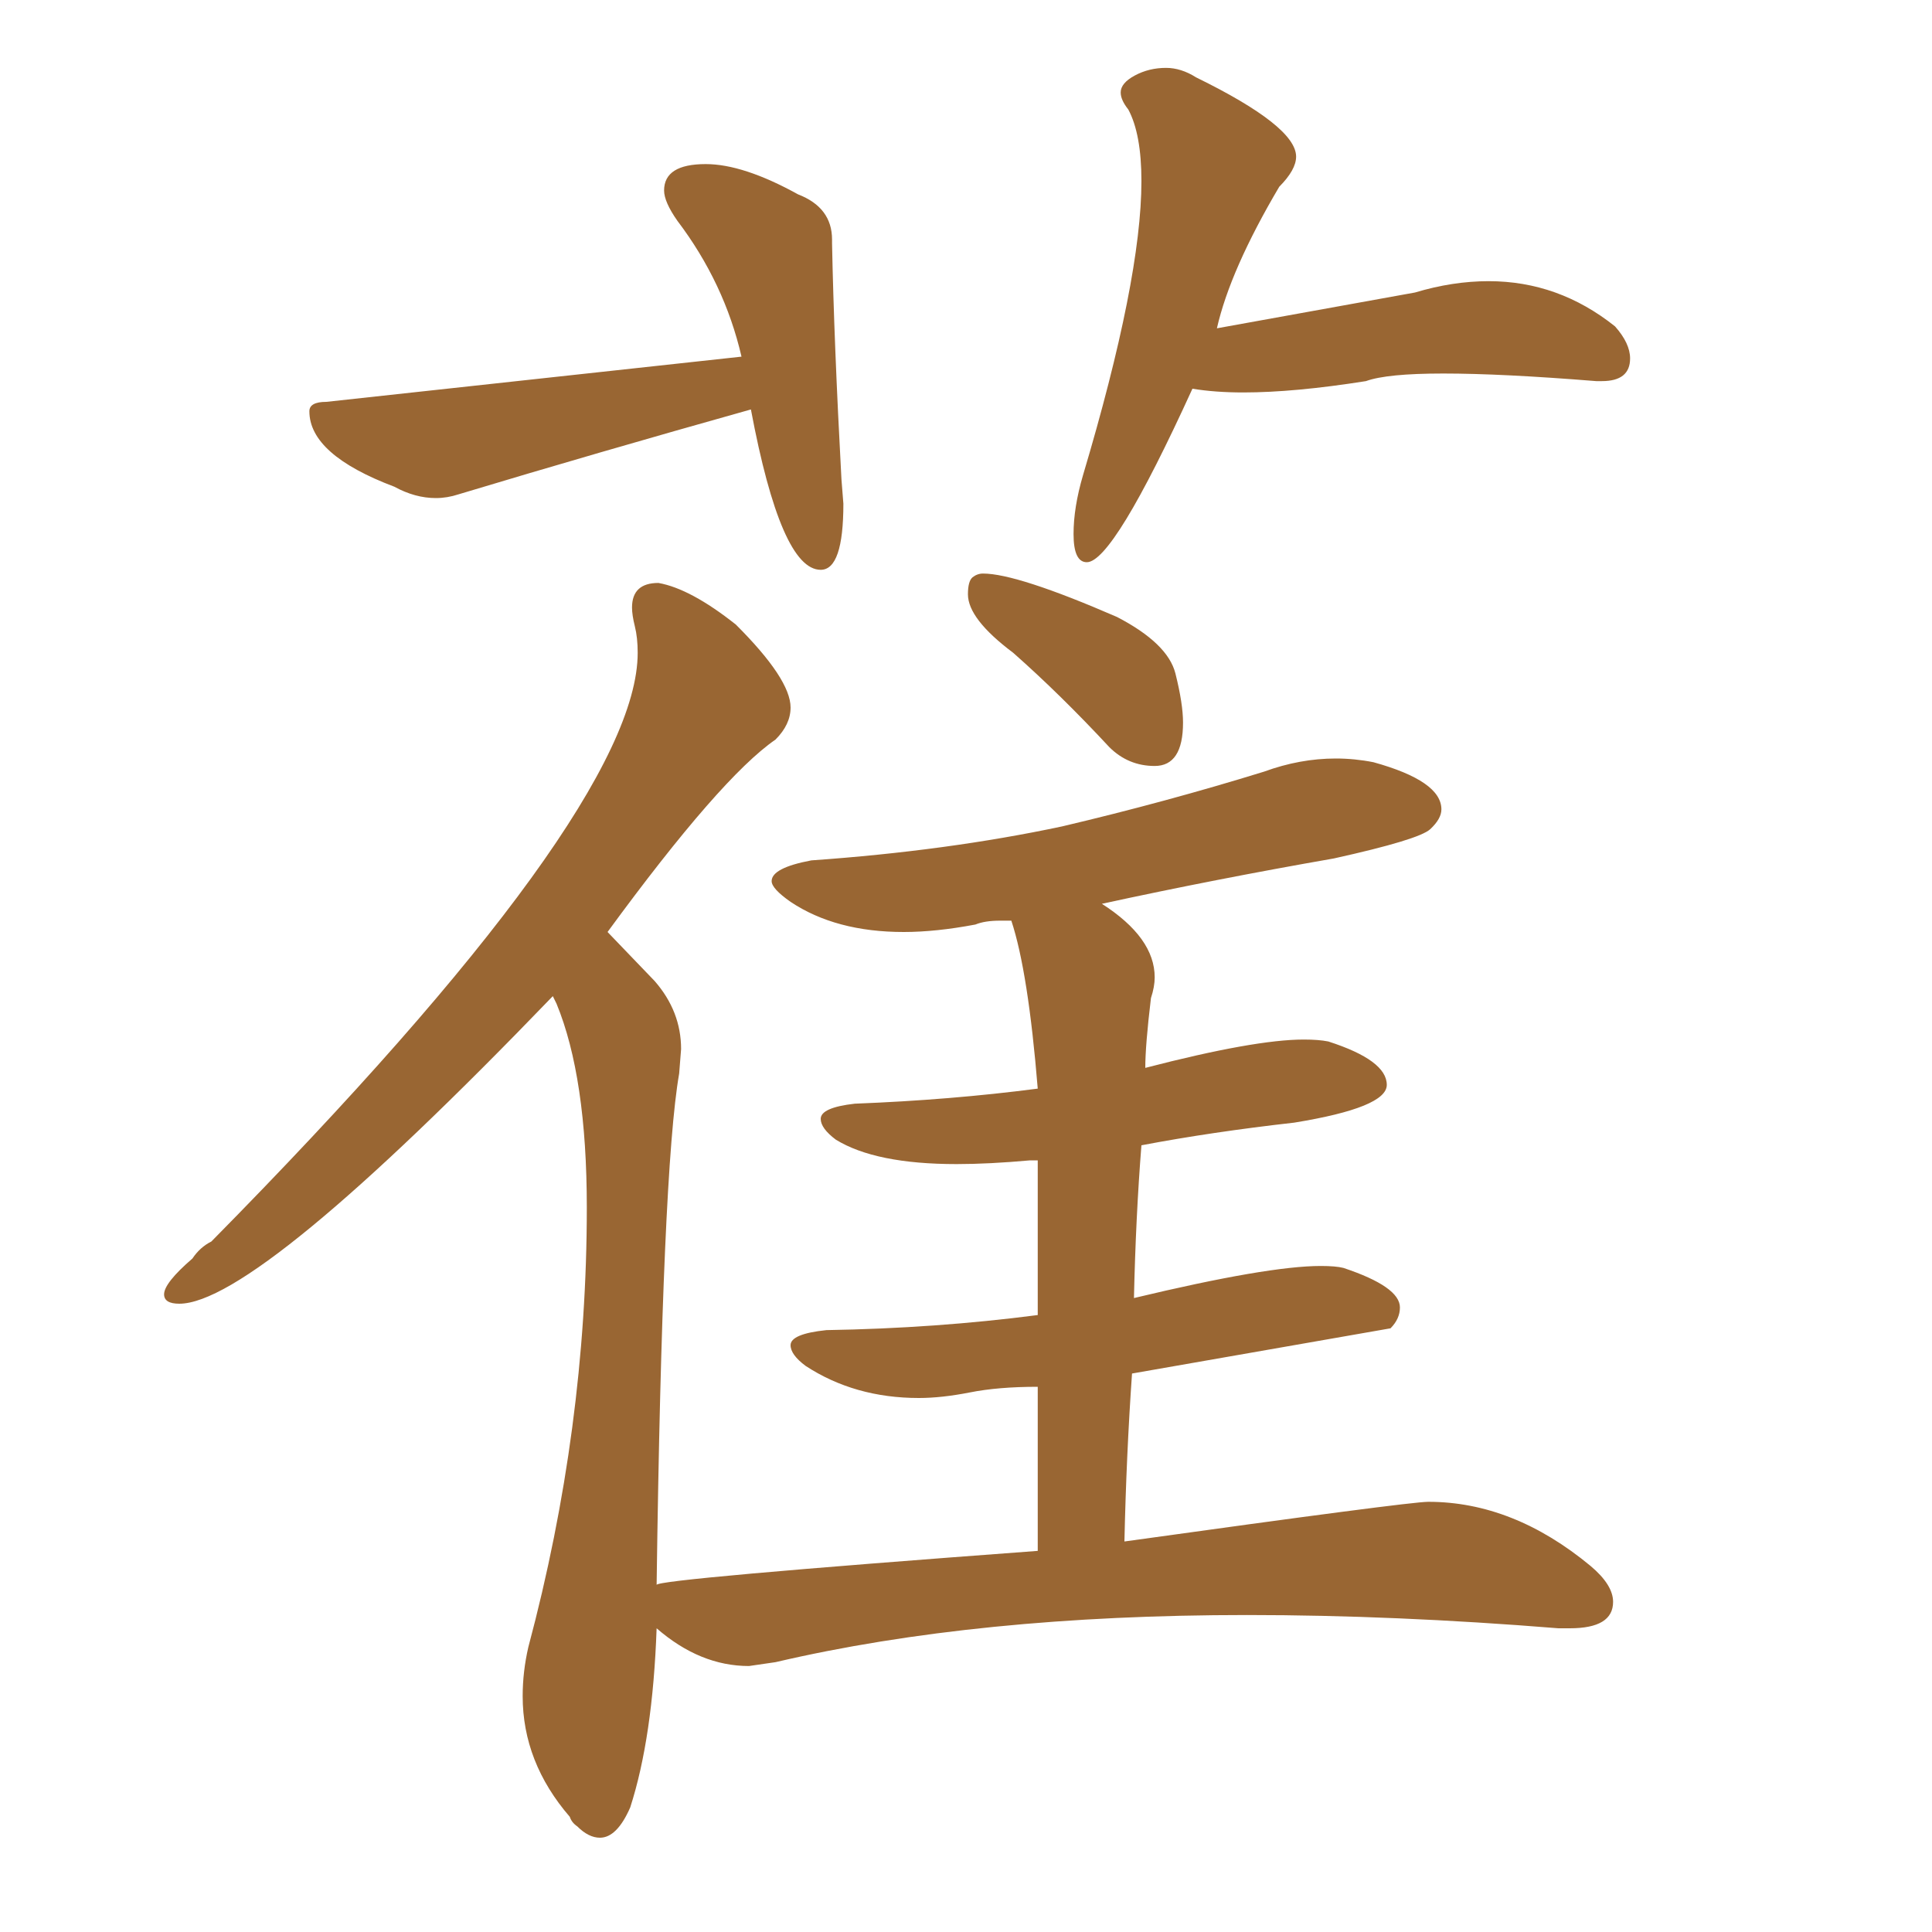 <svg xmlns="http://www.w3.org/2000/svg" xmlns:xlink="http://www.w3.org/1999/xlink" width="150" height="150"><path fill="#996633" padding="10" d="M89.65 59.47L89.65 59.47Q87.60 59.47 86.13 58.01L86.13 58.01Q82.32 53.91 78.66 50.68L78.66 50.68Q75.15 48.05 75.15 46.14L75.15 46.14Q75.15 45.12 75.51 44.82Q75.88 44.53 76.32 44.53L76.32 44.53Q78.96 44.53 86.72 47.90L86.72 47.90Q90.67 49.95 91.26 52.29Q91.85 54.64 91.85 56.10L91.85 56.10Q91.85 59.47 89.65 59.47ZM46.58 142.68L46.58 142.68Q45.70 142.68 44.82 141.80L44.82 141.80Q44.38 141.50 44.24 141.06L44.24 141.06Q40.58 136.82 40.58 131.69L40.58 131.69Q40.58 129.79 41.02 127.88L41.02 127.88Q45.56 110.89 45.56 93.75L45.56 93.75Q45.56 83.64 43.21 77.93L43.21 77.93L42.92 77.34Q19.92 101.22 13.92 101.22L13.92 101.22Q12.74 101.22 12.74 100.49L12.74 100.49Q12.74 99.61 14.94 97.71L14.94 97.71Q15.53 96.83 16.41 96.39L16.41 96.39Q49.51 62.84 49.51 50.68L49.51 50.68Q49.51 49.51 49.29 48.63Q49.07 47.75 49.07 47.17L49.07 47.17Q49.07 45.26 51.12 45.26L51.12 45.26Q53.61 45.70 57.13 48.49L57.13 48.49Q61.38 52.73 61.38 54.93L61.38 54.93Q61.38 56.25 60.21 57.42L60.21 57.42Q55.96 60.35 47.17 72.36L47.17 72.36L50.83 76.17Q52.88 78.52 52.88 81.45L52.88 81.45L52.73 83.35Q51.42 90.82 50.98 123.05L50.98 123.05Q50.98 122.61 80.57 120.41L80.57 120.41L80.57 107.67Q77.49 107.67 75.29 108.11Q73.10 108.54 71.34 108.54L71.34 108.54Q66.36 108.54 62.55 106.05L62.55 106.05Q61.38 105.18 61.38 104.44L61.38 104.44Q61.38 103.56 64.16 103.27L64.16 103.27Q72.66 103.13 80.57 102.10L80.57 102.10L80.57 90.09L79.98 90.09Q76.76 90.38 74.27 90.38L74.27 90.38Q67.97 90.38 64.89 88.48L64.89 88.48Q63.72 87.60 63.72 86.87L63.72 86.87Q63.72 85.99 66.36 85.69L66.36 85.69Q73.83 85.40 80.57 84.52L80.57 84.52Q79.83 75.44 78.52 71.48L78.52 71.48L77.64 71.48Q76.46 71.48 75.73 71.78L75.73 71.78Q72.66 72.36 70.17 72.36L70.17 72.36Q64.89 72.36 61.38 70.02L61.38 70.02Q59.91 68.99 59.91 68.41L59.91 68.41Q59.91 67.38 62.99 66.80L62.99 66.80Q73.54 66.06 82.47 64.16L82.47 64.16Q90.53 62.26 98.14 59.91L98.14 59.91Q100.93 58.89 103.71 58.89L103.71 58.89Q105.18 58.89 106.64 59.18L106.64 59.18Q111.91 60.64 111.91 62.84L111.91 62.84Q111.91 63.57 111.04 64.38Q110.16 65.19 103.56 66.65L103.56 66.65Q94.34 68.26 85.55 70.17L85.55 70.17Q89.65 72.80 89.65 75.88L89.65 75.88Q89.65 76.61 89.36 77.49L89.36 77.49Q88.92 81.15 88.92 82.91L88.92 82.91Q97.41 80.71 101.22 80.71L101.22 80.71Q102.39 80.71 103.13 80.86L103.13 80.86Q107.67 82.32 107.67 84.23L107.67 84.23Q107.67 85.99 100.49 87.16L100.49 87.16Q94.04 87.89 88.62 88.92L88.62 88.92Q88.18 94.48 88.04 100.78L88.04 100.78Q98.44 98.29 102.54 98.29L102.54 98.29Q103.71 98.29 104.30 98.44L104.30 98.44Q108.69 99.90 108.69 101.51L108.69 101.51Q108.69 102.39 107.96 103.13L107.96 103.13L87.89 106.64Q87.45 112.94 87.30 119.68L87.30 119.68Q109.42 116.60 110.89 116.60L110.89 116.60Q117.48 116.60 123.49 121.58L123.49 121.58Q125.24 123.05 125.24 124.37L125.24 124.37Q125.24 126.42 121.88 126.42L121.88 126.42L121.00 126.42Q108.25 125.39 96.83 125.39L96.83 125.39Q75.88 125.39 60.21 129.05L60.21 129.05L58.15 129.35Q54.35 129.35 50.98 126.42L50.98 126.42Q50.68 134.91 48.93 140.33L48.93 140.33Q47.90 142.68 46.58 142.68ZM63.72 44.24L63.72 44.24Q60.64 44.24 58.30 31.79L58.30 31.79Q46.29 35.16 35.60 38.38L35.60 38.38Q34.72 38.67 33.84 38.67L33.84 38.67Q32.23 38.67 30.62 37.79L30.62 37.79Q24.02 35.30 24.02 31.93L24.02 31.93Q24.02 31.20 25.34 31.20L25.34 31.20L57.57 27.69Q56.25 21.97 52.59 17.14L52.59 17.14Q51.56 15.67 51.56 14.79L51.56 14.79Q51.56 12.74 54.79 12.74L54.79 12.74Q57.71 12.74 61.96 15.09L61.96 15.09Q64.60 16.11 64.60 18.60L64.60 18.60L64.60 18.90Q64.75 26.51 65.33 37.21L65.33 37.21L65.48 39.11Q65.48 44.24 63.72 44.24ZM84.38 43.65L84.38 43.65Q83.35 43.65 83.35 41.46L83.35 41.46Q83.35 39.40 84.08 36.91L84.08 36.91Q88.62 21.68 88.62 14.06L88.62 14.06Q88.62 10.40 87.60 8.50L87.60 8.50Q87.01 7.76 87.01 7.18L87.01 7.18Q87.01 6.45 88.11 5.86Q89.21 5.27 90.53 5.27L90.53 5.27Q91.70 5.27 92.87 6.01L92.87 6.01Q100.63 9.81 100.63 12.16L100.63 12.16Q100.63 13.18 99.32 14.50L99.32 14.50Q95.51 20.95 94.48 25.49L94.48 25.49L109.86 22.71Q112.79 21.83 115.58 21.83L115.58 21.83Q121.00 21.83 125.39 25.34L125.39 25.34Q126.56 26.66 126.56 27.83L126.56 27.83Q126.56 29.59 124.37 29.59L124.37 29.59L123.93 29.59Q116.60 29.00 112.06 29.00L112.06 29.00Q107.67 29.00 106.05 29.59L106.05 29.59Q100.49 30.47 96.53 30.47L96.53 30.47Q94.34 30.47 92.58 30.18L92.58 30.18Q86.43 43.65 84.38 43.65Z"/></svg>